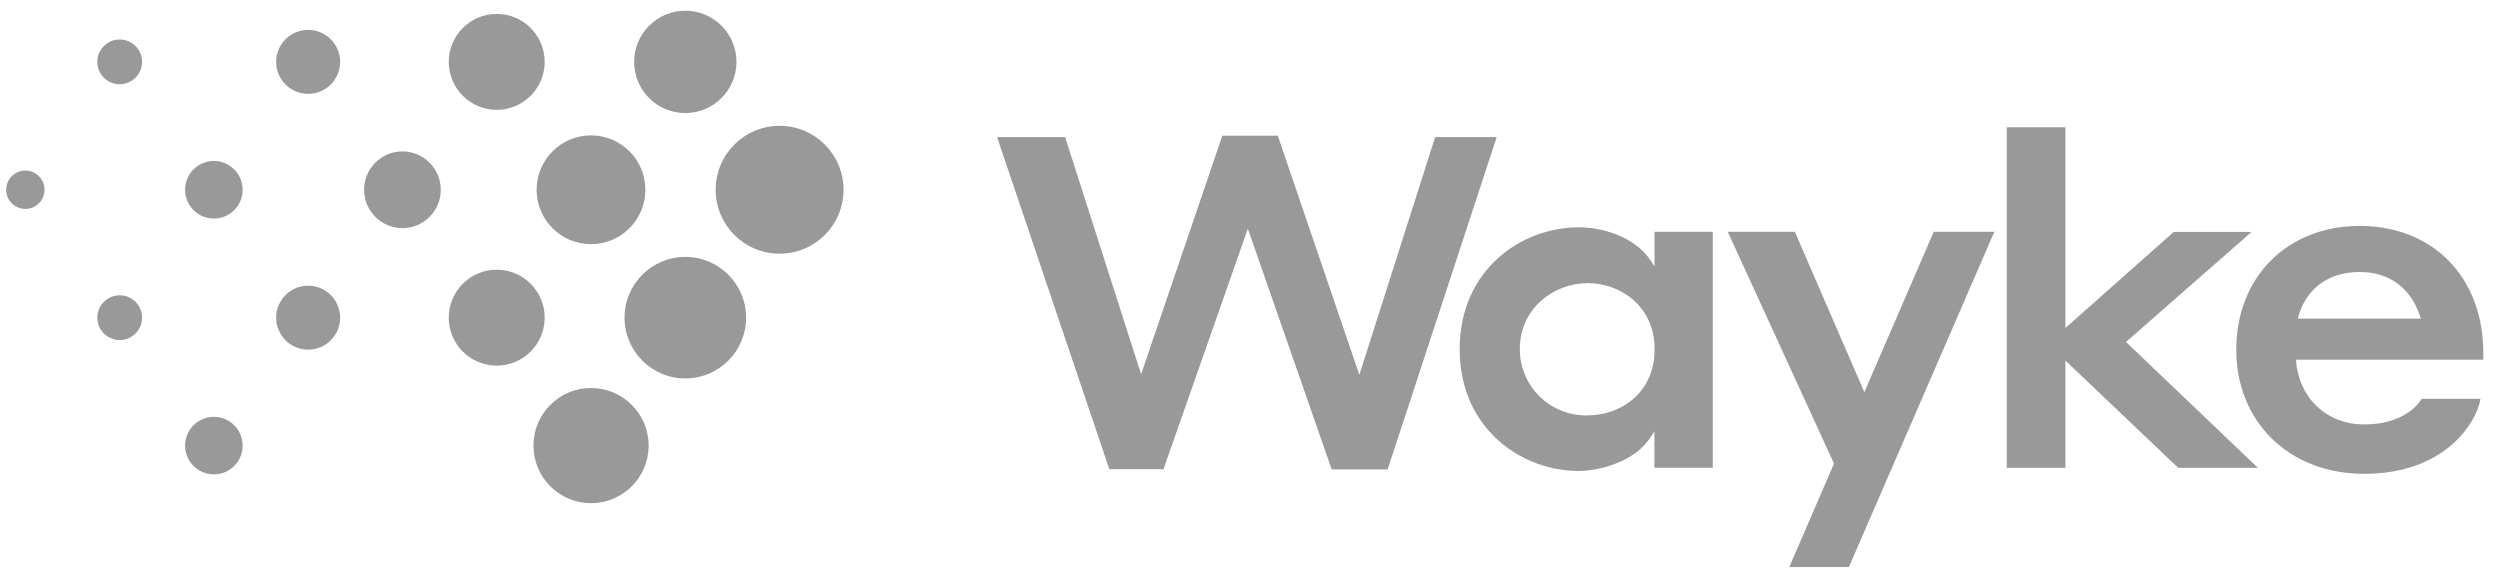 <svg fill="none" height="33" width="144" xmlns="http://www.w3.org/2000/svg"
  xmlns:xlink="http://www.w3.org/1999/xlink">
  <clipPath id="a">
    <path d="m.355.616h142.68v32.047h-142.68z" />
  </clipPath>
  <g clip-path="url(#a)" fill="#000" opacity=".4">
    <path
      d="m71.875 13.173-4.858 13.853h-3.119l-6.467-19.132h3.92l4.377 13.664 4.678-13.744h3.194l4.699 13.775 4.367-13.695h3.545l-6.282 19.143h-3.223z" />
    <path
      d="m90.941 27.128c-3.327 0-6.864-2.456-6.864-7.018s3.537-7.018 6.864-7.018c1.331 0 3.22.52 4.159 1.944l.198.301v-1.986h3.358v13.591h-3.361v-2.108l-.2.317c-.907 1.456-2.986 1.975-4.153 1.975zm.499-10.818c-1.915 0-3.899 1.424-3.899 3.808.001.507.102 1.01.3 1.478.197.468.486.891.849 1.246.363.355.793.633 1.266.819.472.186.977.276 1.484.265 1.921 0 3.865-1.3 3.865-3.808 0-2.508-1.994-3.813-3.868-3.813z" />
    <path d="m106.496 32.664h-3.436l2.579-5.96-6.121-13.352h3.867l4 9.235 3.998-9.235h3.49z" />
    <path
      d="m118.968 20.77v6.176h-3.379v-19.616h3.379v11.561l6.238-5.531h4.483l-7.231 6.337 7.595 7.249h-4.59z" />
    <path
      d="m143.038 20.338v.377h-10.792c.135 2.121 1.69 3.732 3.946 3.732 2.175 0 3.062-1.099 3.303-1.476h3.379c-.216 1.396-2.079 4.322-6.685 4.322-4.403 0-7.381-3.059-7.381-7.14 0-4.216 2.952-7.14 7.113-7.14 4.162 0 7.117 2.895 7.117 7.324zm-10.685-1.986h7.088c-.52-1.718-1.773-2.685-3.517-2.685-1.853.003-3.142.993-3.571 2.685z" />
    <path
      d="m1.46 12.034c.61 0 1.105-.494 1.105-1.105s-.495-1.105-1.105-1.105c-.61 0-1.105.495-1.105 1.105s.495 1.105 1.105 1.105z" />
    <path
      d="m6.894 19.587c.712 0 1.289-.577 1.289-1.289s-.577-1.289-1.289-1.289-1.289.577-1.289 1.289.577 1.289 1.289 1.289z" />
    <path
      d="m12.319 27.325c.916 0 1.658-.742 1.658-1.658s-.742-1.658-1.658-1.658-1.658.743-1.658 1.658.743 1.658 1.658 1.658z" />
    <path
      d="m17.749 20.141c1.018 0 1.843-.825 1.843-1.843 0-1.018-.825-1.843-1.843-1.843-1.018 0-1.843.825-1.843 1.843 0 1.018.825 1.843 1.843 1.843z" />
    <path
      d="m23.18 13.139c1.22 0 2.209-.989 2.209-2.209 0-1.22-.989-2.209-2.209-2.209-1.22 0-2.209.989-2.209 2.209 0 1.22.989 2.209 2.209 2.209z" />
    <path
      d="m28.611 21.061c1.526 0 2.763-1.237 2.763-2.763s-1.237-2.763-2.763-2.763-2.763 1.237-2.763 2.763 1.237 2.763 2.763 2.763z" />
    <path
      d="m34.044 28.983c1.832 0 3.317-1.485 3.317-3.317s-1.485-3.317-3.317-3.317c-1.832 0-3.317 1.485-3.317 3.317s1.485 3.317 3.317 3.317z" />
    <path
      d="m39.474 21.799c1.934 0 3.501-1.567 3.501-3.501 0-1.934-1.567-3.501-3.501-3.501s-3.501 1.567-3.501 3.501c0 1.933 1.567 3.501 3.501 3.501z" />
    <path
      d="m44.905 14.613c2.034 0 3.683-1.649 3.683-3.683 0-2.034-1.649-3.683-3.683-3.683-2.034 0-3.683 1.649-3.683 3.683 0 2.034 1.649 3.683 3.683 3.683z" />
    <path
      d="m34.041 14.062c1.73 0 3.132-1.402 3.132-3.132 0-1.73-1.402-3.132-3.132-3.132-1.73 0-3.132 1.402-3.132 3.132 0 1.73 1.402 3.132 3.132 3.132z" />
    <path
      d="m17.749 5.407c1.018 0 1.843-.825 1.843-1.843 0-1.018-.825-1.843-1.843-1.843-1.018 0-1.843.825-1.843 1.843 0 1.018.825 1.843 1.843 1.843z" />
    <path
      d="m39.473 6.511c1.628 0 2.947-1.32 2.947-2.947 0-1.628-1.32-2.947-2.947-2.947s-2.947 1.32-2.947 2.947c0 1.628 1.32 2.947 2.947 2.947z" />
    <path
      d="m28.611 6.327c1.526 0 2.763-1.237 2.763-2.763s-1.237-2.763-2.763-2.763-2.763 1.237-2.763 2.763 1.237 2.763 2.763 2.763z" />
    <path
      d="m12.319 12.588c.916 0 1.658-.742 1.658-1.658 0-.916-.742-1.658-1.658-1.658s-1.658.742-1.658 1.658c0 .916.743 1.658 1.658 1.658z" />
    <path
      d="m6.894 4.853c.712 0 1.289-.577 1.289-1.289s-.577-1.289-1.289-1.289-1.289.577-1.289 1.289.577 1.289 1.289 1.289z" />
  </g>
</svg>